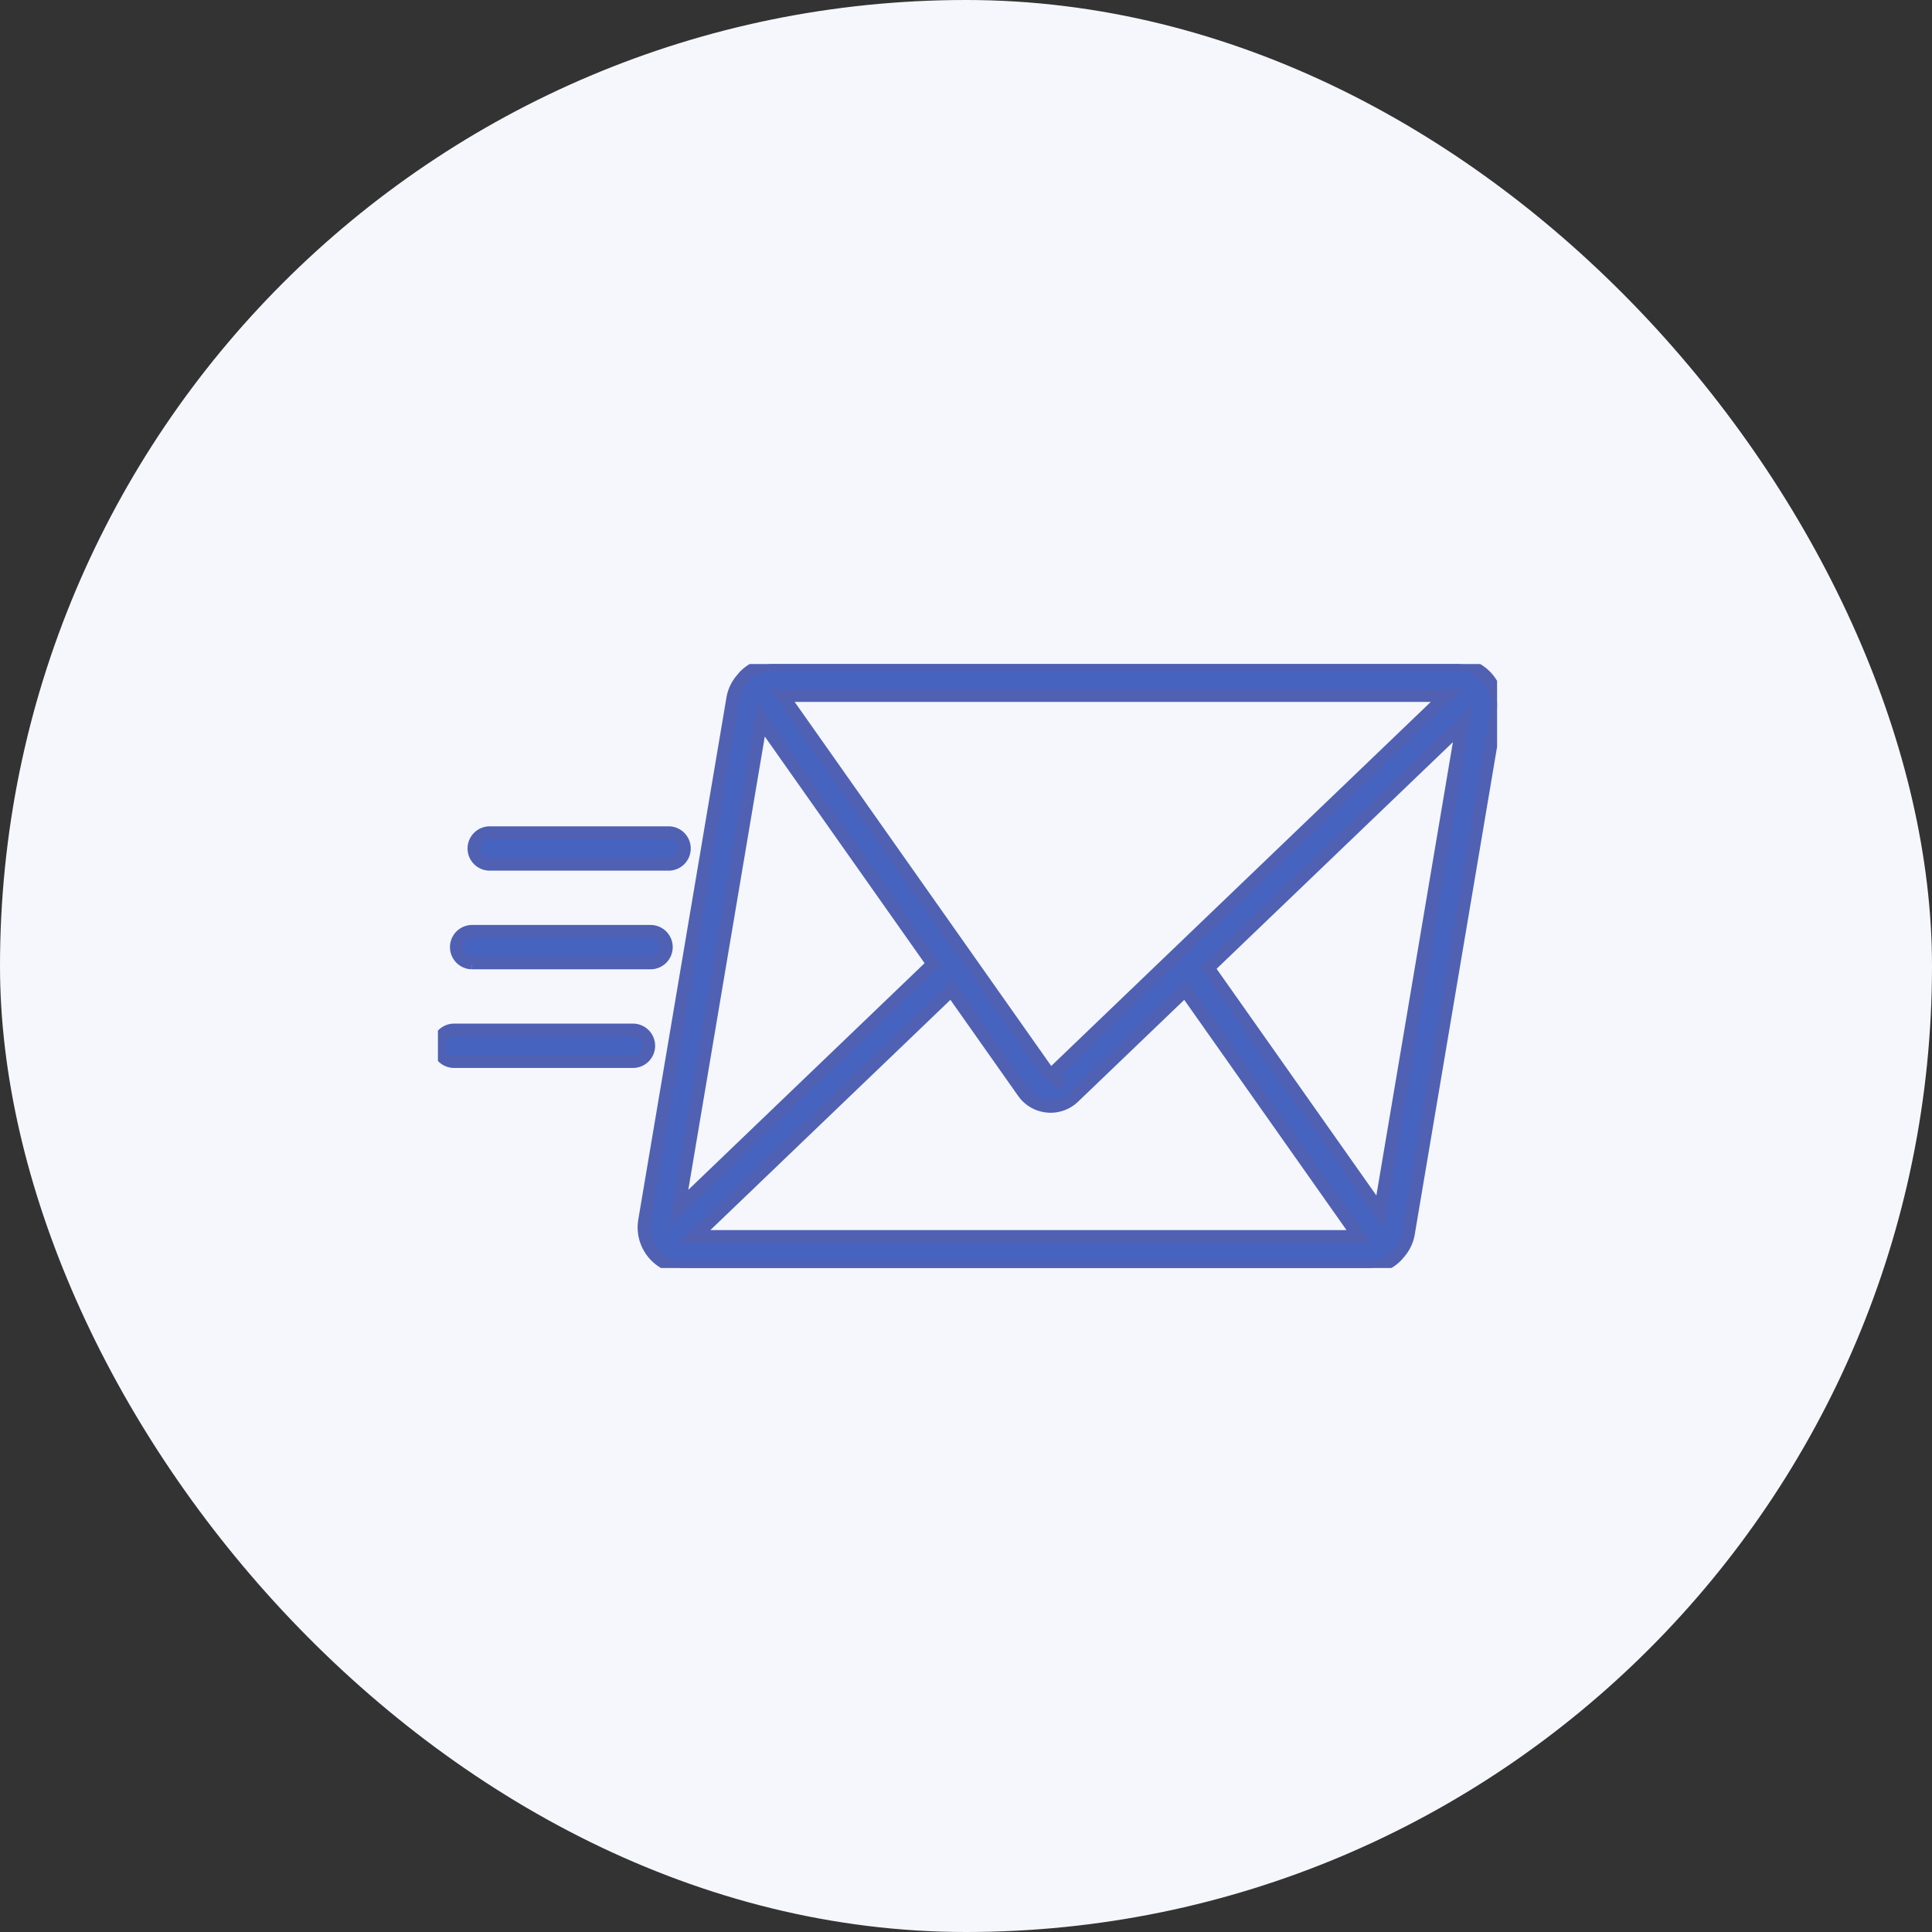 <svg xmlns="http://www.w3.org/2000/svg" xmlns:xlink="http://www.w3.org/1999/xlink" width="150" height="150" viewBox="0 0 150 150"><rect x="0" y="0" width="150" height="150" fill="#333333" stroke="none"/><defs><clipPath id="a"><rect width="82.233" height="46.892" fill="#4563bf" stroke="#5061b3" stroke-width="1"/></clipPath></defs><g transform="translate(-420.415 -6825.066)"><rect width="150" height="150" rx="75" transform="translate(420.415 6825.066)" fill="#f5f7fc"/><g transform="translate(454.415 6876.62)" clip-path="url(#a)"><path d="M8.934,45.772a3.155,3.155,0,0,0,2.412,1.12H64.409a3.106,3.106,0,0,0,2.216-.956,1.026,1.026,0,0,0,.119-.143,3.085,3.085,0,0,0,.778-1.534L74.373,3.682A3.158,3.158,0,0,0,71.257,0H18.2a3.113,3.113,0,0,0-2.209.946,1.588,1.588,0,0,0-.129.154,3.1,3.1,0,0,0-.776,1.532L8.234,43.206a3.148,3.148,0,0,0,.7,2.566M39.843,31.86l.844.882-1.05-.9L18.916,2.443H70.511Zm-2.2,1.388A2.559,2.559,0,0,0,39.5,34.326a2.171,2.171,0,0,0,.25.014,2.575,2.575,0,0,0,1.785-.717L50.2,25.312l13.49,19.137H12.094L32.047,25.31Zm27.692,9.294L51.983,23.6,71.73,4.66ZM17.27,4.349,30.624,23.291,10.877,42.233Z" transform="translate(7.817 0)" fill="#4563bf" stroke="#5061b3" stroke-width="1"/><path d="M1.433,7.925A1.222,1.222,0,0,0,2.655,9.146h13.92a1.222,1.222,0,0,0,0-2.443H2.655A1.222,1.222,0,0,0,1.433,7.925" transform="translate(1.368 6.398)" fill="#4563bf" stroke="#5061b3" stroke-width="1"/><path d="M1.939,13.064h13.92a1.222,1.222,0,0,0,0-2.443H1.939a1.222,1.222,0,0,0,0,2.443" transform="translate(0.684 10.138)" fill="#4563bf" stroke="#5061b3" stroke-width="1"/><path d="M16.364,15.762a1.222,1.222,0,0,0-1.222-1.222H1.222a1.222,1.222,0,0,0,0,2.443h13.92a1.222,1.222,0,0,0,1.222-1.222" transform="translate(0 13.879)" fill="#4563bf" stroke="#5061b3" stroke-width="1"/></g></g></svg>